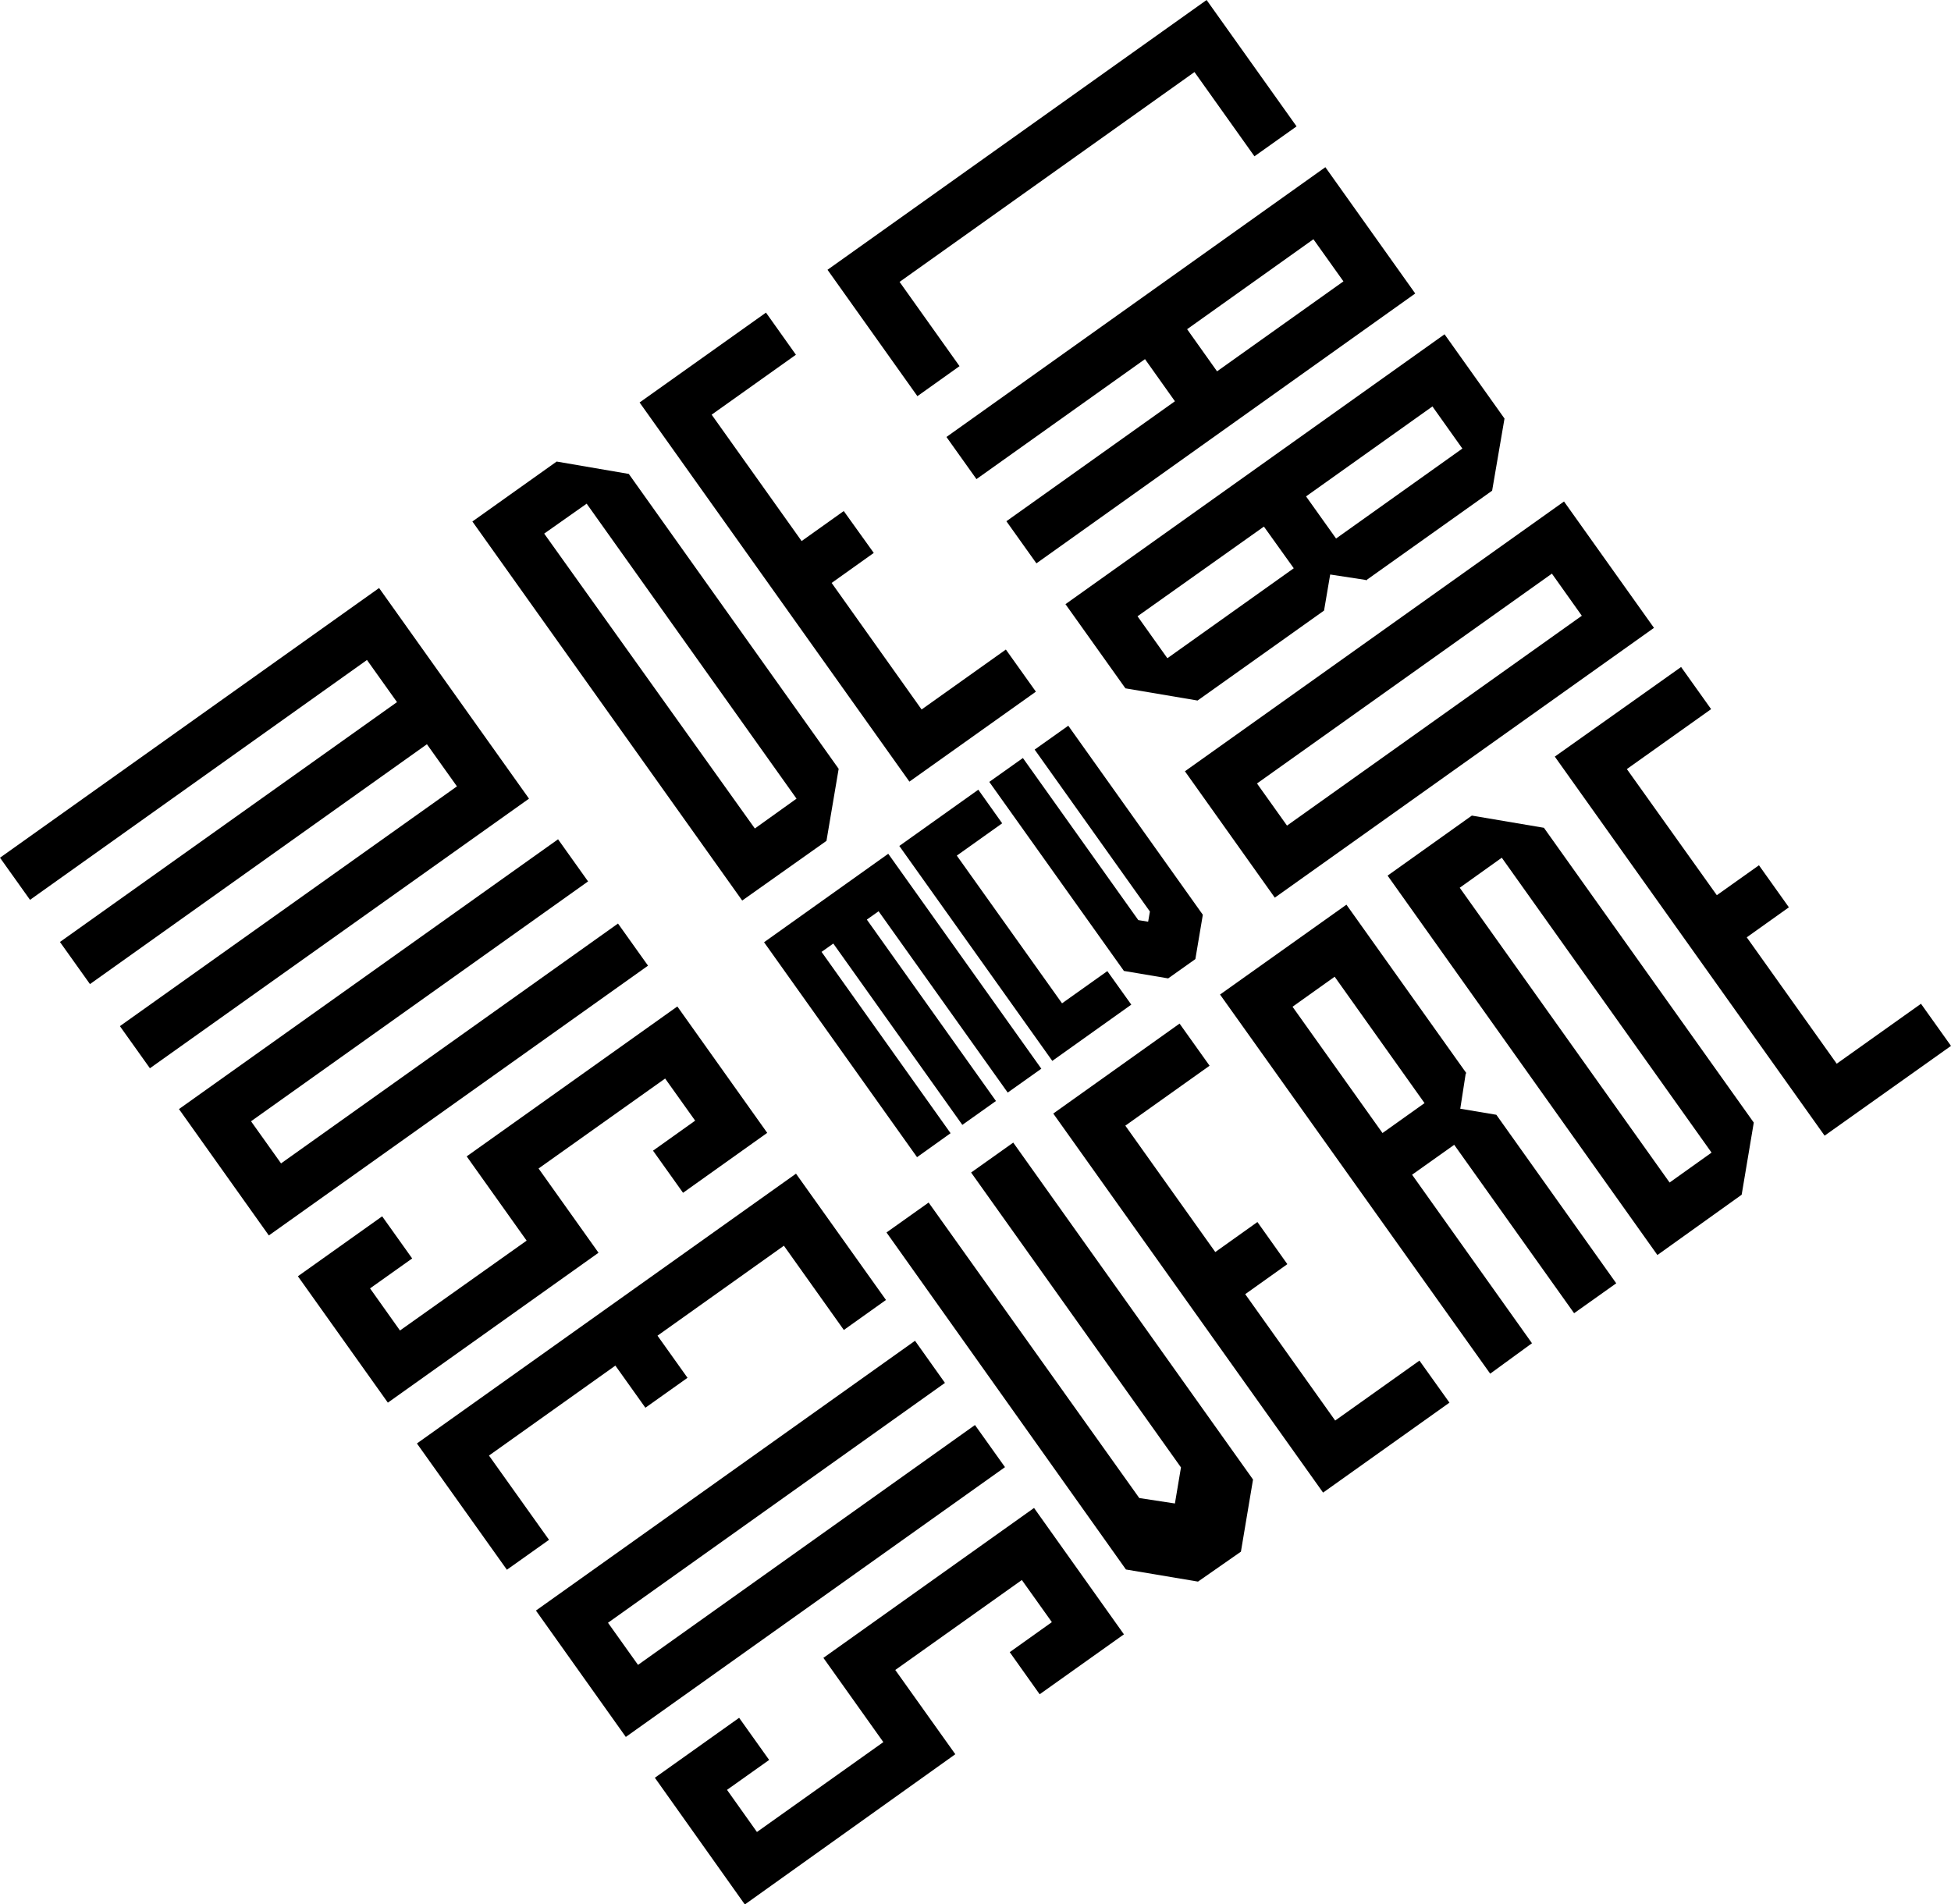<svg xmlns="http://www.w3.org/2000/svg" viewBox="0 0 222.28 216.96"><defs><style>.cls-1{fill:#000;}</style></defs><g id="Layer_2" data-name="Layer 2"><g id="Layer_1-2" data-name="Layer 1"><polygon class="cls-1" points="87.05 107.36 104.48 131.85 108.3 129.12 93.6 108.46 94.94 107.51 109.64 128.17 113.47 125.45 98.76 104.78 100.1 103.83 114.81 124.49 118.64 121.77 101.2 97.28 87.05 107.36"/><polygon class="cls-1" points="121 114.32 109.01 97.49 114.18 93.81 111.46 89.98 102.46 96.39 119.89 120.88 128.89 114.47 126.16 110.65 121 114.32"/><polygon class="cls-1" points="121.71 82.69 117.88 85.41 131.01 103.86 130.81 105.02 129.69 104.84 116.54 86.37 112.71 89.09 128.05 110.63 133.09 111.48 136.19 109.28 137.04 104.23 121.71 82.69"/><path class="cls-1" d="M0,97.73,43.19,67,60.27,91,17.08,121.72l-3.42-4.8L52.06,89.6l-3.42-4.8L10.25,112.13l-3.42-4.8L45.23,80l-3.42-4.8L3.42,102.53Z"/><path class="cls-1" d="M20.39,126.37,63.58,95.63l3.42,4.8L28.6,127.76l3.42,4.8,38.39-27.33,3.42,4.8-43.2,30.74Z"/><path class="cls-1" d="M33.94,145.42l9.6-6.83,3.42,4.8-4.8,3.41,3.41,4.8L60,141.36l-6.83-9.6,24-17.08,10.24,14.4-9.59,6.83-3.42-4.8,4.8-3.42-3.42-4.8L61.36,133.14l6.83,9.6-24,17.08Z"/><path class="cls-1" d="M47.5,164.47l43.19-30.74,10.25,14.39-4.8,3.42-6.83-9.6-14.4,10.25,3.42,4.8-4.8,3.41-3.42-4.8-14.4,10.25,6.84,9.6-4.8,3.41Z"/><path class="cls-1" d="M61.06,183.51l43.19-30.74,3.41,4.8L69.27,184.9l3.42,4.8,38.39-27.33,3.42,4.8L71.3,197.91Z"/><path class="cls-1" d="M74.61,202.56l9.6-6.83,3.42,4.8-4.8,3.41,3.41,4.8,14.4-10.24-6.83-9.6,24-17.08,10.24,14.4-9.6,6.83-3.41-4.8,4.8-3.42-3.42-4.8L102,190.28l6.84,9.6L84.86,217Z"/><path class="cls-1" d="M84.56,102.61,53.82,59.42l9.6-6.83L71.64,54l23.91,33.6-1.39,8.21ZM90.75,91,66.84,57.39,62,60.8,86,94.4Z"/><path class="cls-1" d="M103.61,89.06,72.87,45.86l14.4-10.24,3.41,4.8-9.6,6.83,10.25,14.4,4.8-3.42L99.55,63l-4.8,3.42L105,80.84l9.6-6.83,3.42,4.8Z"/><path class="cls-1" d="M94.28,30.74,137.47,0l10.25,14.4-4.8,3.41-6.83-9.6-33.6,23.91,6.83,9.6-4.8,3.42Z"/><path class="cls-1" d="M107.83,49.79,151,19.05l10.24,14.39L118.08,64.19l-3.42-4.8,19.2-13.67-3.41-4.8-19.2,13.67Zm30.83-7.48,14.4-10.25-3.42-4.8L135.25,37.51Z"/><path class="cls-1" d="M121.39,68.84l43.19-30.75,6.83,9.6L170,55.91l-14.4,10.24,0-.07-4.05-.62-.7,4.11L136.44,79.82l-8.22-1.39Zm30.83-7.48,14.39-10.25-3.41-4.8L148.8,56.56ZM133,75l14.4-10.25L144,60,129.6,70.22Z"/><path class="cls-1" d="M135,87.88l43.19-30.74,10.25,14.4-43.2,30.74Zm11.63,6.19,33.59-23.91-3.41-4.8-33.6,23.91Z"/><path class="cls-1" d="M136.49,180.21l-8.21-1.38L101,140.43l4.8-3.41,24,33.67,4.06.62.69-4.11-23.91-33.6,4.8-3.41,27.32,38.39-1.38,8.22Z"/><path class="cls-1" d="M150.74,170.07,120,126.88l14.39-10.25,3.42,4.8-9.6,6.83,10.25,14.4,4.8-3.42,3.41,4.8-4.8,3.42,10.25,14.4,9.6-6.83,3.42,4.79Z"/><path class="cls-1" d="M169.78,156.52,139,113.32l14.4-10.24,13.66,19.19-.07.06-.62,4,4.11.69,13.66,19.2-4.8,3.41-13.66-19.19-4.8,3.41,13.66,19.2Zm-7.48-30.83-10.24-14.4-4.8,3.42,10.25,14.39Z"/><path class="cls-1" d="M188.83,143,158.09,99.77l9.6-6.84,8.21,1.39,23.91,33.59-1.38,8.22ZM195,131.33,171.1,97.73l-4.79,3.42,23.91,33.59Z"/><path class="cls-1" d="M207.88,129.4,177.14,86.21,191.53,76l3.42,4.8-9.6,6.83L195.6,102l4.8-3.41,3.41,4.79-4.8,3.42,10.25,14.4,9.6-6.83,3.42,4.8Z"/></g></g></svg>